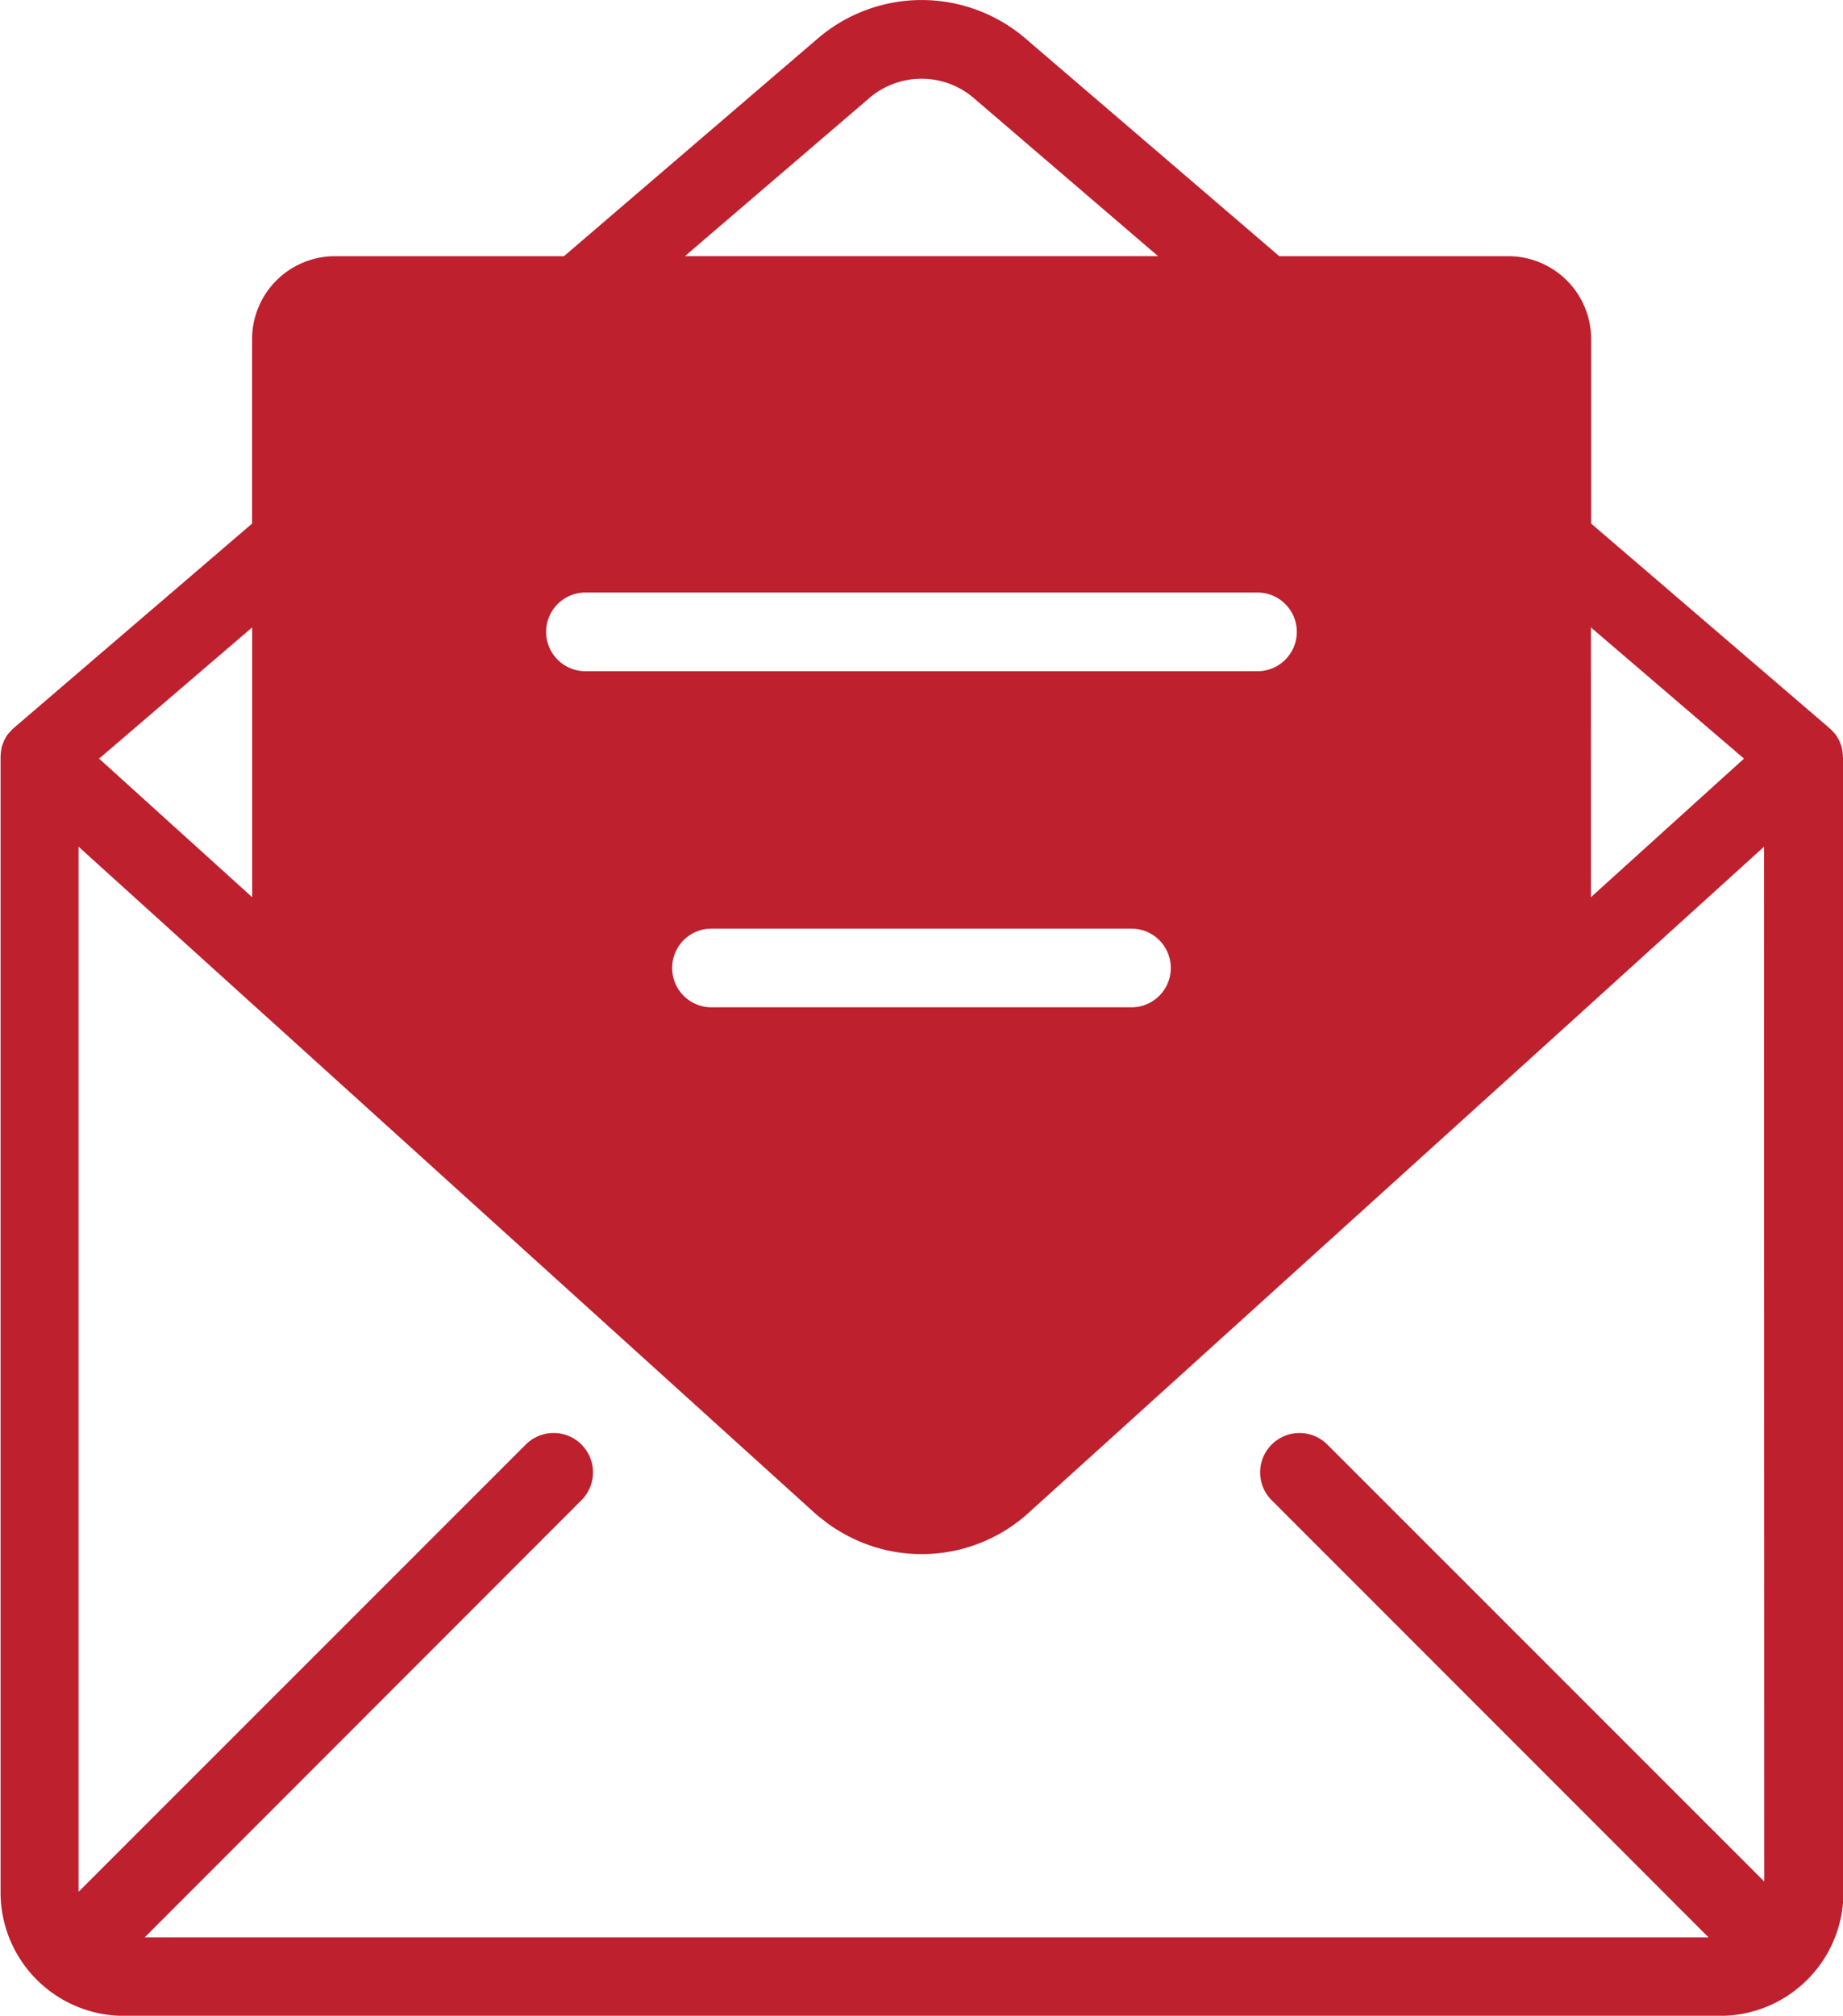 <svg xmlns="http://www.w3.org/2000/svg" width="75" height="81.981" viewBox="0 0 75 81.981"><path id="noun-email-6751694" d="M263.634,187.281v-.03c0-.043,0-.085-.009-.128a.118.118,0,0,0,0-.038c-.009-.051-.017-.1-.026-.145,0-.009,0-.013,0-.017-.009-.043-.021-.085-.034-.128a.294.294,0,0,0-.013-.034,1.3,1.3,0,0,0-.056-.137.015.015,0,0,0,0-.009,1.151,1.151,0,0,0-.068-.124.086.086,0,0,1-.017-.034,1.272,1.272,0,0,0-.085-.124c-.03-.038-.064-.077-.1-.115l-.026-.026a1.312,1.312,0,0,0-.111-.107l-9.7-8.32v-7.508a3.374,3.374,0,0,0-3.367-3.367h-9.324l-10.329-8.854a6.492,6.492,0,0,0-8.452,0l-10.329,8.854h-9.324a3.374,3.374,0,0,0-3.367,3.367v7.508l-9.691,8.307a1.312,1.312,0,0,0-.111.107l-.026.026c-.034.038-.068.077-.1.115s-.06.081-.085.124a.086.086,0,0,0-.017.034c-.026.043-.047.081-.068.124a.015.015,0,0,1,0,.009c-.021.043-.038.094-.056.137a.294.294,0,0,1-.013.034c-.013.043-.026.085-.034.128,0,.009,0,.013,0,.017-.009.047-.017.1-.026.145,0,.013,0,.026,0,.038,0,.043-.009.085-.009.128v46.2a5.022,5.022,0,0,0,5.017,5.017h64.962a5.022,5.022,0,0,0,5.017-5.017l0-46.143a.016.016,0,0,1,0-.013Zm-3.2,45.711L242.653,215.22a1.6,1.6,0,0,0-2.265,2.265l17.777,17.777H194.528L212.3,217.484a1.6,1.6,0,0,0-2.265-2.265l-18.2,18.191V190.906l7.581,6.858.419.376,21.944,19.853c.047.043.094.085.145.124.03.026.06.051.094.077a.059.059,0,0,0,.017.013l.231.179a.009.009,0,0,1,.009.009,5.291,5.291,0,0,0,.5.333,6.47,6.47,0,0,0,7.726-.735l21.946-19.857,7.978-7.23ZM217.59,194.238h17.093a1.6,1.6,0,0,1,0,3.2H217.59a1.6,1.6,0,0,1,0-3.2Zm-5.128-10.469a1.6,1.6,0,0,1,0-3.2h27.349a1.6,1.6,0,0,1,0,3.2Zm47.147,3.555-6.23,5.636V181.987ZM224,160.471a3.265,3.265,0,0,1,4.278,0l7.487,6.418H216.51ZM198.9,192.96l-6.23-5.636,6.23-5.337Z" transform="translate(-188.638 -156.471)" fill="#be202e"></path></svg>